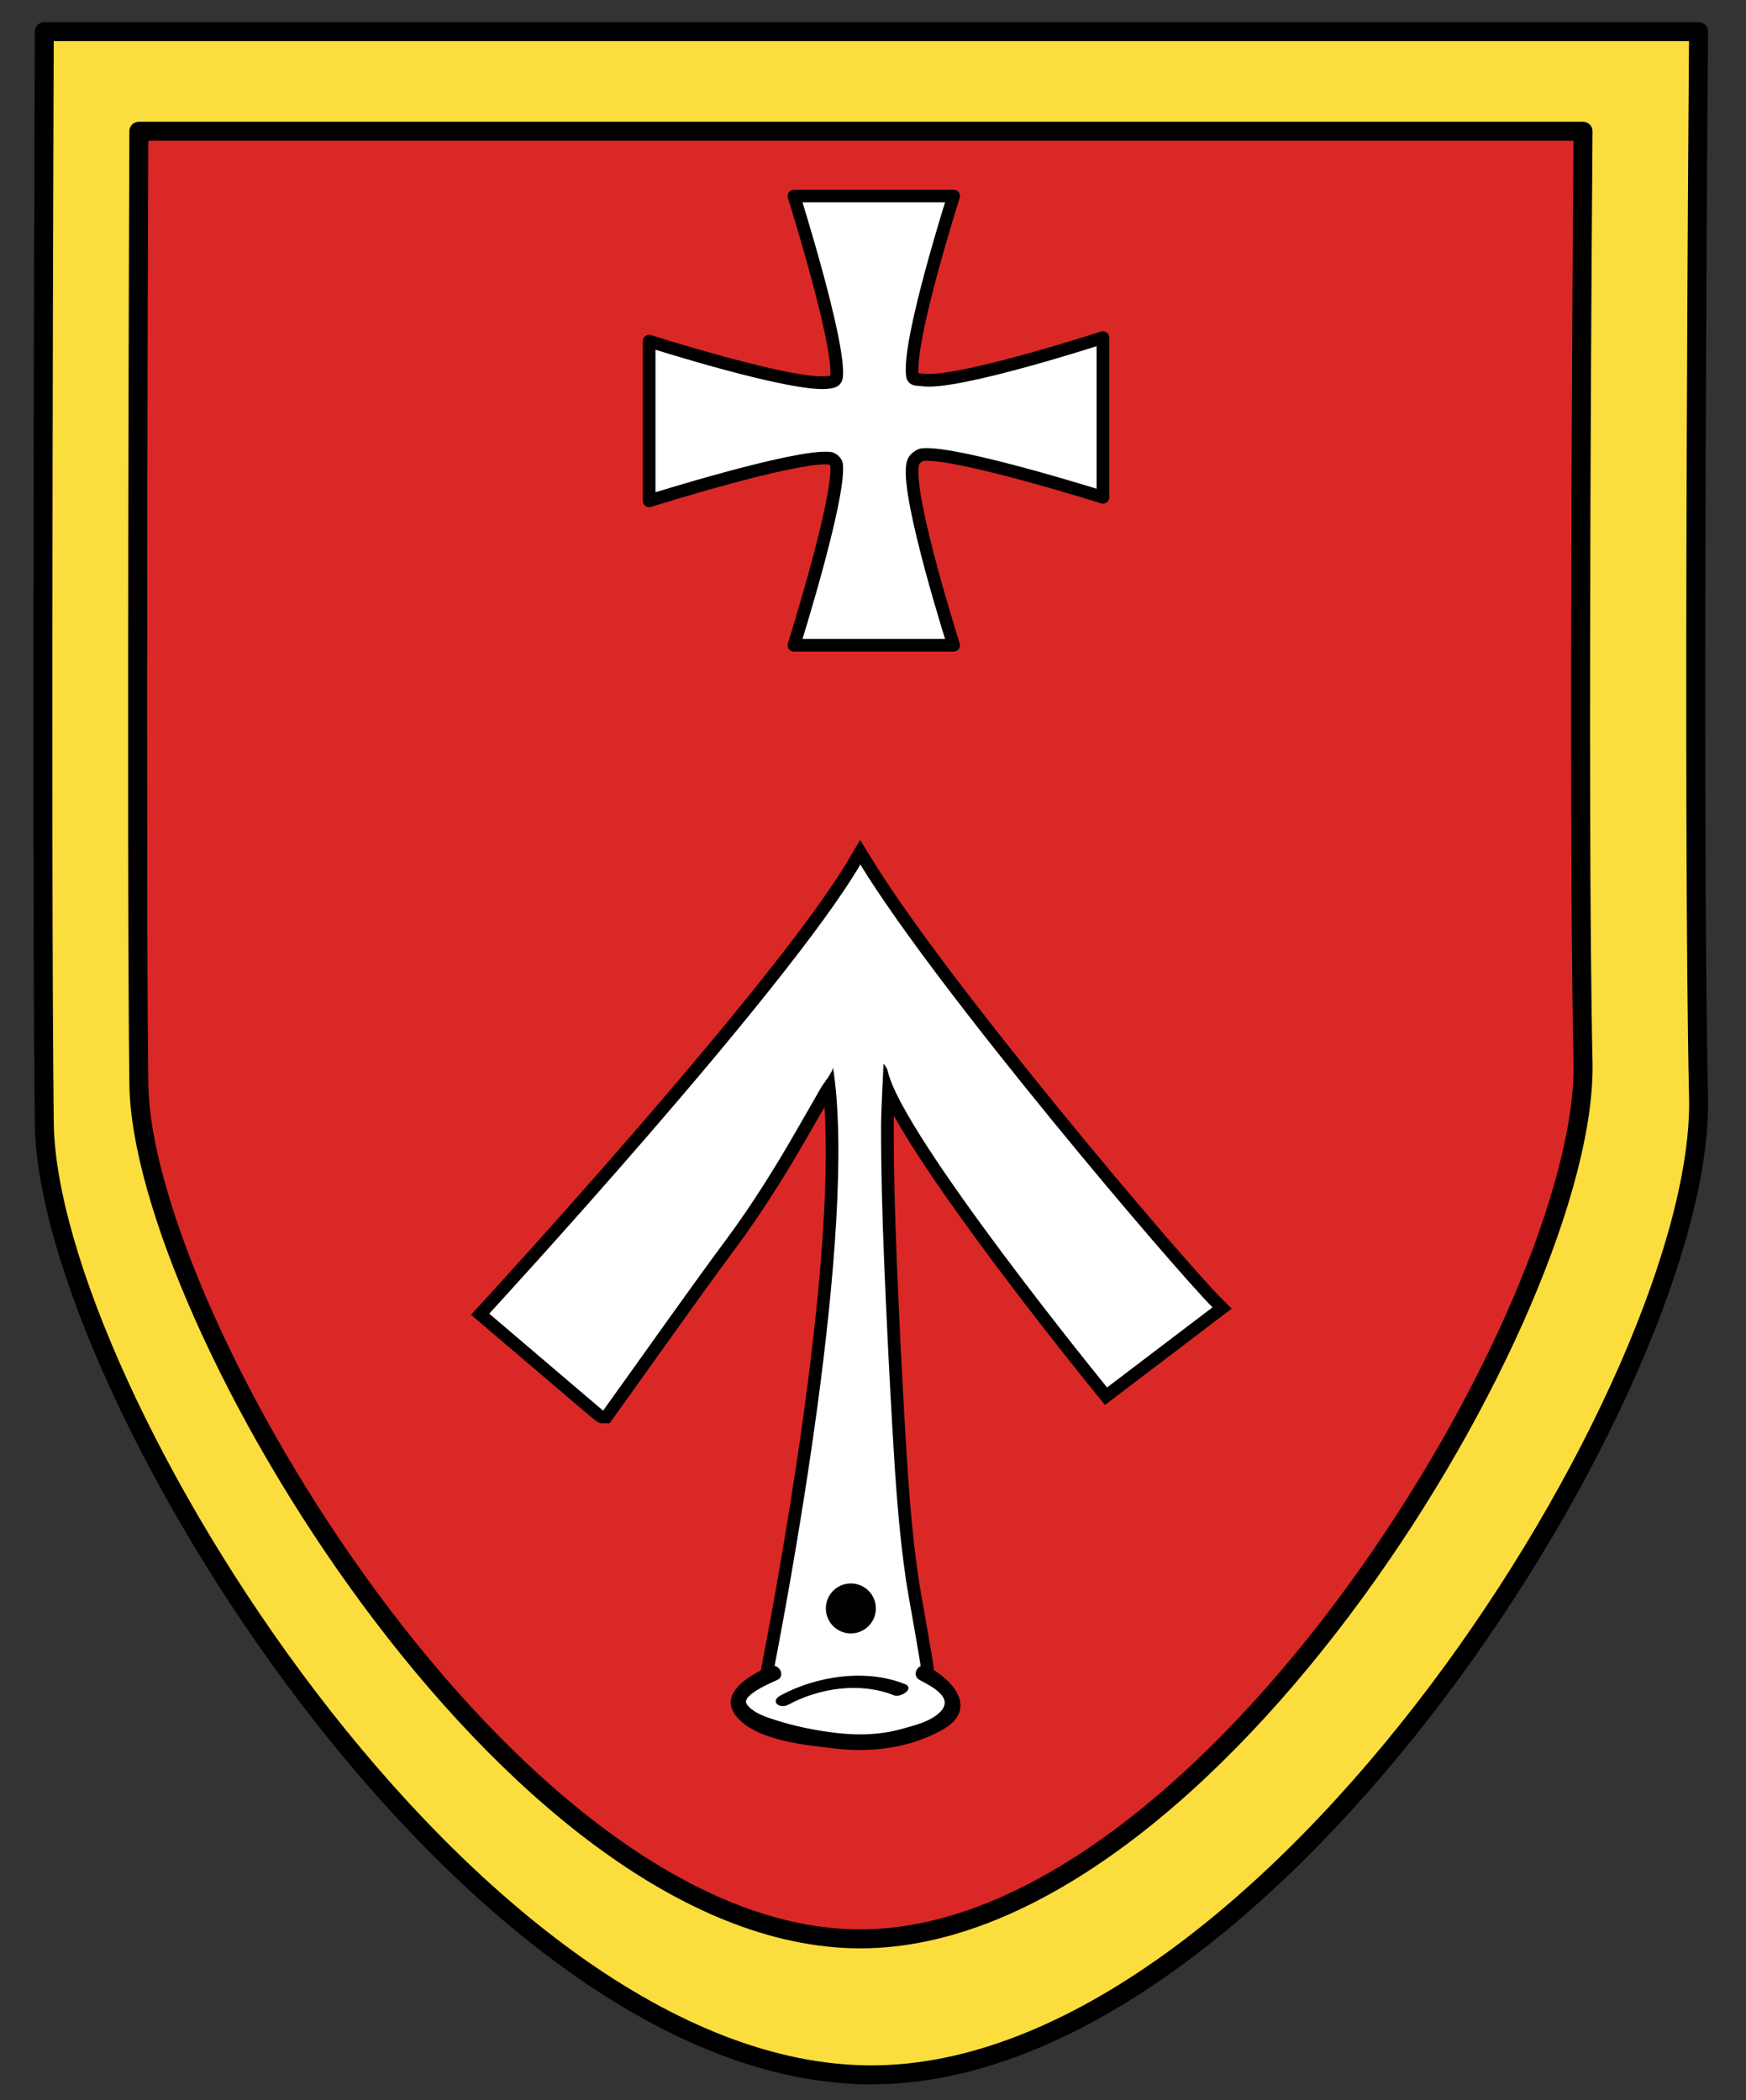 <?xml version="1.0" encoding="utf-8"?>
<!-- Generator: Adobe Illustrator 17.0.0, SVG Export Plug-In . SVG Version: 6.00 Build 0)  -->
<!DOCTYPE svg PUBLIC "-//W3C//DTD SVG 1.1//EN" "http://www.w3.org/Graphics/SVG/1.1/DTD/svg11.dtd">
<svg version="1.1" id="Слой_1" xmlns="http://www.w3.org/2000/svg" xmlns:xlink="http://www.w3.org/1999/xlink" x="0px" y="0px"
	 width="276px" height="332px" viewBox="0 0 276 332" enable-background="new 0 0 276 332" xml:space="preserve">
<rect x="0" y="0" width="276" height="332" fill="#333333" stroke="none"/>
<path fill="#FBDD3D" stroke="#000000" stroke-width="3" stroke-linejoin="round" stroke-miterlimit="10" d="M7,5h261.5
	c0,0-1,124,0,168.5S201,328,137.75,328S7.5,219.5,7,177.5S7,5,7,5z"/>
<path fill="#DA2827" stroke="#000000" stroke-width="3" stroke-linejoin="round" stroke-miterlimit="10" d="M21.948,20.747h228.29
	c0,0-0.873,108.252,0,147.1S191.217,306.5,136,306.5S22.384,208.005,21.948,171.339C21.511,134.673,21.948,20.747,21.948,20.747z"/>
<g>
	<path fill="#FFFFFF" d="M134.72,268.243c-0.407,0-0.735-0.138-0.998-0.338c-0.267,0.2-0.598,0.338-1.008,0.338
		c-0.552,0-1.027-0.259-1.486-0.509c-0.496-0.27-1.008-0.549-1.642-0.549c-0.242,0-0.487,0.039-0.75,0.119
		c-1.551,0.473-3.171,0.537-4.552,0.537c-0.444,0-0.889-0.007-1.333-0.015c-0.397-0.006-0.793-0.013-1.186-0.014l-1.214-0.003
		l0.235-1.191c3.175-16.089,12.978-68.935,10.28-94.8c-0.164,0.23-0.3,0.418-0.366,0.533c-1.351,2.361-2.705,4.72-4.063,7.078
		c-3.904,6.777-7.406,12.208-11.02,17.092c-4.375,5.912-8.72,12.008-12.922,17.903c-2.179,3.057-4.358,6.114-6.551,9.159
		l-0.634,0.881l-19.618-16.711l0.705-0.765c0.467-0.507,46.896-50.984,58.54-70.828l0.845-1.441l0.871,1.426
		c12.068,19.767,49.232,63.526,55.52,69.814l0.81,0.81l-18.348,13.945l-0.61-0.749c-1.22-1.496-27.683-34.035-33.769-47.382
		c-0.091,2.063-0.179,4.298-0.18,5.344c-0.008,6.312,0.145,13.107,0.481,21.385c0.342,8.414,0.779,17.279,1.302,26.349
		c0.47,8.163,0.989,16.146,2.158,24.073c0.143,0.972,0.48,2.88,0.871,5.089c0.693,3.921,1.555,8.801,1.946,11.866l0.145,1.14
		l-1.525-0.015c-0.422,0-0.847,0.007-1.274,0.014c-0.44,0.007-0.883,0.014-1.325,0.014c-1.383,0-3.006-0.064-4.559-0.538
		c-0.262-0.08-0.506-0.119-0.744-0.119c-0.621,0-1.111,0.278-1.585,0.547C135.724,267.983,135.266,268.243,134.72,268.243z"/>
	<path d="M136,136.667c12.249,20.063,49.667,64,55.667,70L175,219.333c0,0-32.333-39.667-34.667-50
		c-0.146-0.646-0.667-1.167-0.667-1.167s-0.388,7.513-0.39,9.759c-0.009,7.14,0.193,14.294,0.482,21.427
		c0.357,8.795,0.796,17.578,1.302,26.366c0.463,8.037,0.992,16.195,2.167,24.161c0.397,2.691,2.202,12.135,2.814,16.935
		c-0.127-0.001-0.253-0.002-0.381-0.002c-0.86,0-1.734,0.028-2.606,0.028c-1.454,0-2.902-0.078-4.266-0.494
		c-0.377-0.115-0.721-0.162-1.036-0.162c-1.488,0-2.338,1.058-3.032,1.058c-0.349,0-0.659-0.268-0.99-1.072
		c-0.331,0.805-0.652,1.072-1.016,1.072c-0.725,0-1.623-1.058-3.128-1.058c-0.319,0-0.665,0.048-1.041,0.162
		c-1.362,0.415-2.807,0.494-4.259,0.494c-0.842,0-1.687-0.026-2.518-0.028c2.644-13.394,13.935-72.685,9.898-98.146
		c0.105,0.662-1.524,2.65-1.832,3.188c-1.351,2.36-2.705,4.718-4.062,7.074c-3.393,5.889-6.908,11.524-10.958,16.997
		c-6.611,8.934-12.988,18.053-19.481,27.073l0,0c-0.002,0-18-15.333-18-15.333S124.167,156.833,136,136.667 M135.966,132.773
		l-1.691,2.882c-11.591,19.753-57.946,70.15-58.413,70.657l-1.409,1.529l1.583,1.348l8.999,7.667l6.188,5.271
		C94.596,225,94.596,225,95.333,225h1.025l0.599-0.832c2.194-3.047,4.374-6.106,6.554-9.165c4.2-5.891,8.542-11.983,12.911-17.888
		c3.636-4.914,7.158-10.375,11.083-17.188c0.944-1.638,1.885-3.277,2.826-4.916c1.688,26.623-7.477,75.976-10.524,91.413
		l-0.47,2.381l2.427,0.006c0.388,0.001,0.779,0.007,1.171,0.014c0.45,0.007,0.901,0.015,1.352,0.015
		c1.453,0,3.165-0.069,4.842-0.581c0.166-0.051,0.316-0.075,0.458-0.075c0.361,0,0.677,0.162,1.163,0.427
		c0.516,0.281,1.158,0.631,1.965,0.631c0.304,0,0.648-0.048,1-0.192c0.31,0.128,0.646,0.192,1.006,0.192
		c0.809,0,1.436-0.356,1.94-0.641c0.456-0.258,0.752-0.417,1.092-0.417c0.138,0,0.286,0.025,0.452,0.075
		c1.678,0.512,3.393,0.581,4.85,0.581c0.448,0,0.897-0.007,1.345-0.014c0.423-0.007,0.844-0.014,1.261-0.014l0.358,0.002
		l2.297,0.026l-0.29-2.278c-0.394-3.09-1.259-7.986-1.954-11.919c-0.389-2.199-0.724-4.098-0.865-5.054
		c-1.163-7.891-1.68-15.848-2.149-23.984c-0.522-9.072-0.96-17.931-1.301-26.332c-0.336-8.27-0.488-15.052-0.48-21.344
		c0-0.375,0.012-0.906,0.031-1.528c8.361,14.958,31.013,42.812,32.142,44.196l1.221,1.498l1.539-1.17l16.667-12.667l1.824-1.386
		l-1.62-1.62c-6.272-6.272-43.338-49.915-55.374-69.628L135.966,132.773L135.966,132.773z"/>
</g>
<path fill="#FFFFFF" stroke="#000000" stroke-width="2" stroke-linejoin="round" stroke-miterlimit="10" d="M131.113,72.429
	c-5.5-0.5-28.5,6.75-28.5,6.75v-25.25c0,0,23.244,7.415,28.498,6.5c0.621-0.108,1.073-0.21,1.139-0.939c0.5-5.5-6.75-28.5-6.75-28.5
	h25.25c0,0-7.416,23.247-6.5,28.499c0.047,0.272,0.252,0.4,0.502,0.463c0.342,0.086,0.77,0.05,0.998,0.09
	c5.25,0.917,28.596-6.678,28.596-6.678v25.25c0,0-22.998-7.249-28.499-6.75c-0.384,0.035-0.614,0.226-0.93,0.47
	c-0.43,0.332-0.582,0.682-0.667,1.167c-0.917,5.25,6.5,28.5,6.5,28.5H125.5c0,0,7.249-22.997,6.75-28.499
	C132.204,72.994,131.61,72.474,131.113,72.429z"/>
<g>
	<path fill="#FFFFFF" d="M122.221,264.5c-15.966,6.942,7.154,10.803,13.443,10.982c6.795,0.194,23.142-4.579,10.336-10.982"/>
	<g>
		<path d="M121.59,263.421c-3.081,1.412-8.453,4.412-4.924,8.22c3.301,3.561,10.628,4.205,15.104,4.749
			c5.832,0.709,11.817,0.005,17.044-2.846c5.875-3.204,2.092-7.822-2.183-10.124c-1.419-0.764-2.682,1.394-1.262,2.159
			c1.813,0.976,5.586,2.773,3.195,5.109c-1.508,1.473-4.004,2.069-5.971,2.617c-3.335,0.929-6.649,1.048-10.06,0.678
			c-3.555-0.385-7.11-1.122-10.503-2.248c-1.359-0.451-3.147-1.105-3.995-2.35c-0.946-1.388,4.079-3.467,4.817-3.805
			C124.316,264.908,123.044,262.754,121.59,263.421L121.59,263.421z"/>
	</g>
</g>
<circle stroke="#000000" stroke-width="0.25" stroke-linejoin="round" stroke-miterlimit="10" cx="134.5" cy="254.265" r="3.827"/>
<g>
	<g>
		<path d="M124.61,269.485c4.948-2.67,11.391-3.612,16.697-1.486c1.074,0.43,3.385-1.111,1.72-1.778
			c-6.139-2.46-13.923-1.289-19.636,1.794C121.642,268.958,123.239,270.225,124.61,269.485L124.61,269.485z"/>
	</g>
</g>
</svg>

